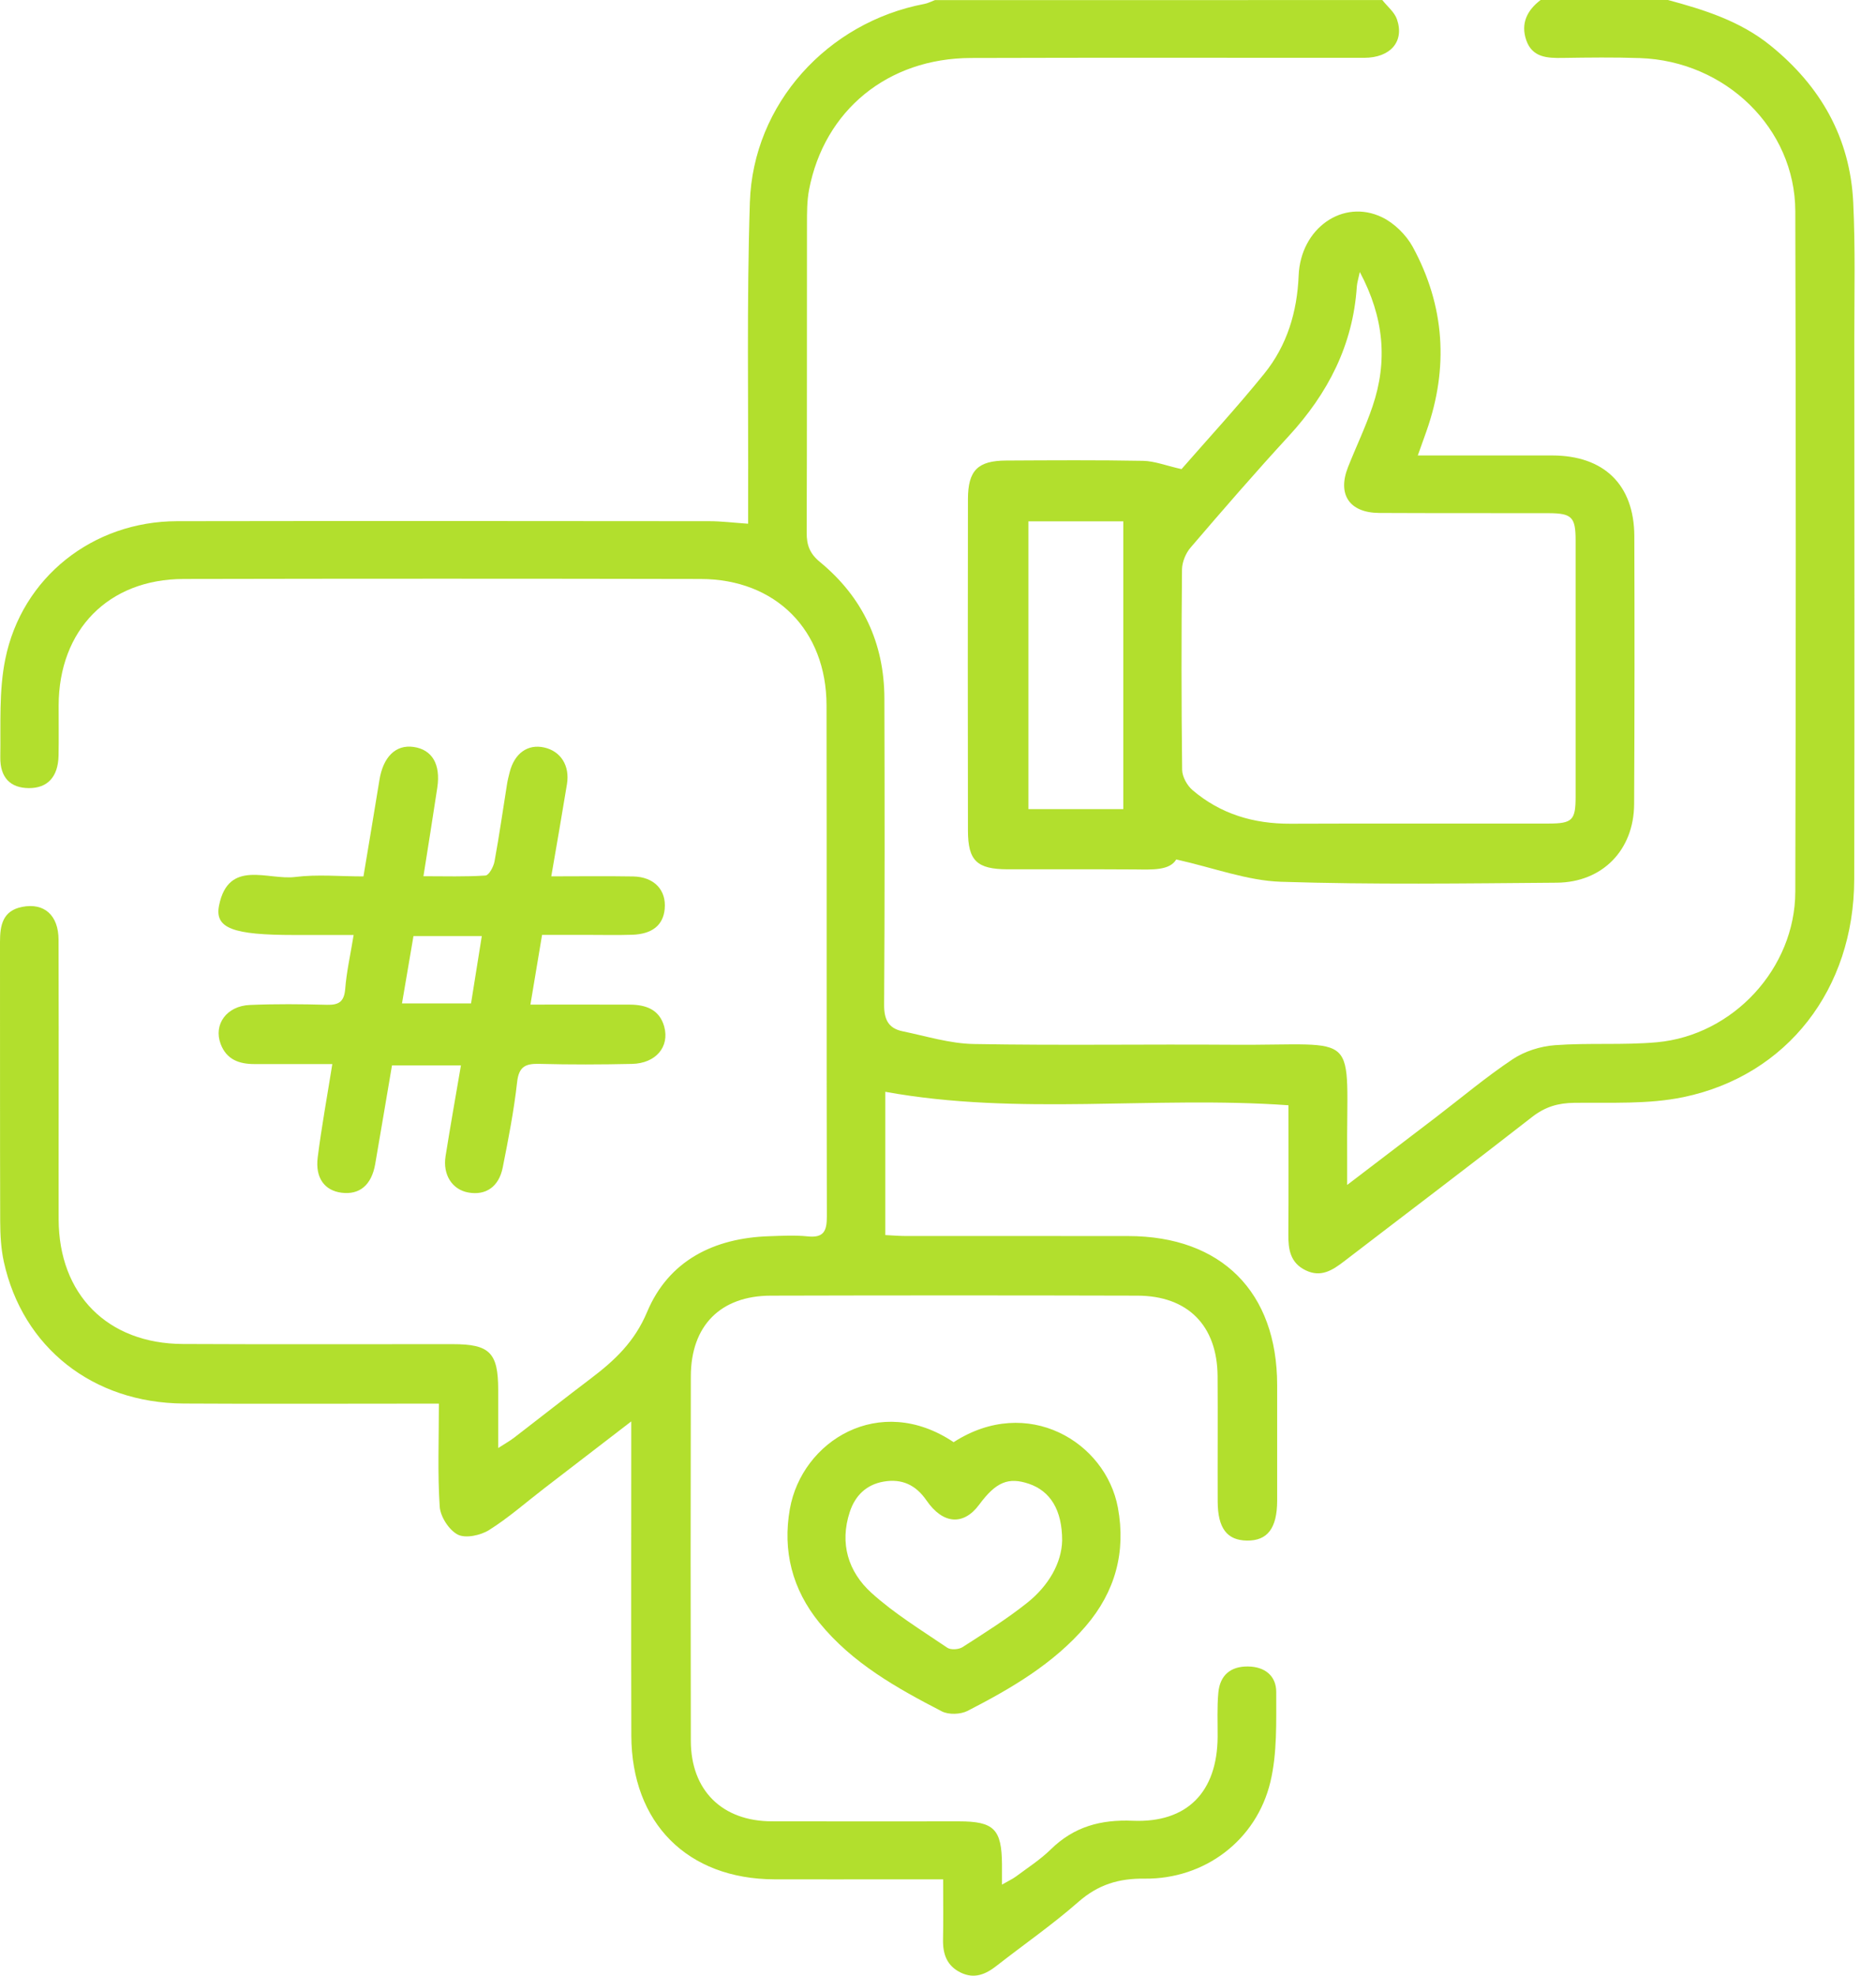 <svg xmlns="http://www.w3.org/2000/svg" width="57" height="60" viewBox="0 0 57 60" fill="none"><path d="M42 0.002C42.152 0.196 42.37 0.368 42.445 0.587C42.678 1.263 42.245 1.755 41.449 1.756C37.465 1.758 33.481 1.748 29.497 1.761C26.979 1.769 25.048 3.345 24.583 5.759C24.518 6.1 24.519 6.457 24.519 6.807C24.514 9.93 24.522 13.054 24.51 16.177C24.508 16.557 24.605 16.814 24.914 17.068C26.209 18.134 26.866 19.525 26.871 21.205C26.88 24.309 26.883 27.413 26.863 30.517C26.86 30.966 26.999 31.23 27.42 31.318C28.141 31.467 28.864 31.694 29.589 31.706C32.205 31.753 34.823 31.709 37.439 31.728C41.438 31.758 40.897 31.197 40.932 35.189C40.934 35.413 40.932 35.636 40.932 35.986C41.902 35.247 42.766 34.589 43.629 33.93C44.404 33.337 45.154 32.706 45.963 32.166C46.326 31.925 46.802 31.775 47.241 31.742C48.271 31.665 49.314 31.745 50.341 31.653C52.661 31.442 54.542 29.405 54.548 27.084C54.567 20.192 54.568 13.302 54.548 6.41C54.54 3.899 52.43 1.852 49.826 1.764C49.046 1.737 48.263 1.747 47.482 1.759C47.011 1.767 46.555 1.748 46.373 1.219C46.2 0.714 46.398 0.311 46.81 0C48.1 0 49.389 0 50.679 0C51.789 0.299 52.876 0.64 53.795 1.384C55.317 2.616 56.214 4.186 56.308 6.147C56.374 7.53 56.341 8.919 56.341 10.306C56.344 15.773 56.35 21.242 56.338 26.71C56.33 30.03 54.309 32.659 51.154 33.318C50.08 33.542 48.941 33.478 47.831 33.492C47.338 33.498 46.947 33.613 46.552 33.921C44.659 35.398 42.742 36.845 40.837 38.307C40.482 38.579 40.133 38.805 39.666 38.576C39.206 38.351 39.141 37.948 39.145 37.493C39.154 36.189 39.148 34.884 39.148 33.566C35.038 33.275 30.951 33.893 26.898 33.157C26.898 34.549 26.898 36.006 26.898 37.508C27.128 37.52 27.336 37.537 27.543 37.537C29.789 37.538 32.036 37.535 34.283 37.538C37.111 37.543 38.802 39.235 38.805 42.059C38.806 43.231 38.806 44.402 38.805 45.574C38.803 46.413 38.51 46.795 37.886 46.786C37.281 46.778 37.001 46.41 36.998 45.601C36.993 44.331 37.004 43.062 36.995 41.793C36.984 40.256 36.09 39.351 34.557 39.348C30.845 39.338 27.132 39.338 23.422 39.348C21.892 39.351 20.993 40.259 20.99 41.797C20.982 45.488 20.982 49.179 20.99 52.87C20.993 54.374 21.942 55.309 23.45 55.312C25.344 55.318 27.24 55.313 29.135 55.313C30.2 55.313 30.436 55.55 30.444 56.617C30.445 56.791 30.444 56.966 30.444 57.234C30.625 57.129 30.755 57.071 30.866 56.99C31.227 56.721 31.61 56.475 31.928 56.163C32.631 55.476 33.437 55.254 34.419 55.295C36.08 55.364 36.985 54.412 36.996 52.749C36.999 52.3 36.976 51.849 37.018 51.403C37.067 50.882 37.382 50.602 37.922 50.61C38.437 50.616 38.777 50.899 38.777 51.385C38.775 52.296 38.808 53.238 38.6 54.113C38.175 55.891 36.6 57.073 34.776 57.053C33.987 57.043 33.364 57.236 32.767 57.758C31.977 58.452 31.106 59.054 30.275 59.704C29.946 59.961 29.605 60.105 29.196 59.909C28.768 59.704 28.643 59.342 28.653 58.896C28.665 58.314 28.656 57.732 28.656 57.074C28.148 57.074 27.687 57.074 27.223 57.074C25.992 57.074 24.762 57.078 23.531 57.074C20.888 57.066 19.189 55.364 19.182 52.704C19.174 49.776 19.18 46.845 19.18 43.917C19.18 43.712 19.18 43.505 19.18 43.167C18.228 43.9 17.383 44.547 16.539 45.197C15.981 45.626 15.45 46.096 14.859 46.467C14.602 46.628 14.148 46.726 13.911 46.606C13.645 46.47 13.381 46.063 13.36 45.756C13.293 44.748 13.335 43.732 13.335 42.627C13.083 42.627 12.877 42.627 12.67 42.627C10.306 42.627 7.941 42.638 5.579 42.624C2.823 42.607 0.69 40.925 0.117 38.321C0.03 37.925 0.008 37.508 0.006 37.1C-0.003 34.268 0.003 31.437 0 28.605C0 28.1 0.081 27.657 0.676 27.541C1.343 27.411 1.776 27.794 1.779 28.538C1.786 30.314 1.782 32.093 1.782 33.869C1.782 34.924 1.779 35.978 1.782 37.033C1.788 39.31 3.265 40.805 5.554 40.816C8.289 40.83 11.024 40.819 13.759 40.821C14.879 40.821 15.136 41.081 15.137 42.204C15.137 42.765 15.137 43.327 15.137 43.976C15.35 43.839 15.496 43.757 15.626 43.657C16.401 43.062 17.166 42.458 17.945 41.869C18.67 41.32 19.279 40.756 19.662 39.842C20.317 38.283 21.693 37.596 23.372 37.543C23.761 37.53 24.156 37.508 24.543 37.548C25.031 37.598 25.123 37.383 25.123 36.944C25.111 31.769 25.122 26.594 25.113 21.419C25.109 19.137 23.569 17.587 21.288 17.583C16.052 17.572 10.816 17.572 5.58 17.583C3.293 17.587 1.788 19.129 1.782 21.425C1.78 21.933 1.79 22.441 1.779 22.948C1.766 23.593 1.444 23.938 0.877 23.934C0.321 23.931 -2.90512e-05 23.622 0.009 22.992C0.025 22 -0.036 20.982 0.16 20.021C0.665 17.526 2.829 15.833 5.377 15.828C10.769 15.819 16.161 15.823 21.554 15.828C21.92 15.828 22.286 15.875 22.731 15.905C22.731 15.673 22.731 15.446 22.731 15.221C22.742 12.193 22.686 9.166 22.784 6.142C22.881 3.156 25.142 0.678 28.087 0.119C28.197 0.099 28.3 0.042 28.407 0.003C32.935 0.002 37.468 0.002 42 0.002Z" fill="#b2df2d"></path><path d="M16.116 30.509C17.187 30.509 18.161 30.506 19.135 30.51C19.62 30.512 20.035 30.654 20.181 31.175C20.351 31.791 19.925 32.295 19.202 32.31C18.264 32.331 17.326 32.334 16.388 32.309C15.967 32.298 15.765 32.389 15.712 32.863C15.615 33.733 15.446 34.596 15.275 35.455C15.159 36.042 14.76 36.311 14.231 36.216C13.739 36.128 13.446 35.677 13.539 35.106C13.683 34.203 13.842 33.304 14.005 32.356C13.29 32.356 12.618 32.356 11.91 32.356C11.738 33.364 11.572 34.358 11.4 35.352C11.289 35.99 10.926 36.292 10.376 36.222C9.864 36.156 9.574 35.774 9.653 35.15C9.77 34.224 9.939 33.307 10.097 32.315C9.286 32.315 8.51 32.316 7.731 32.315C7.27 32.315 6.883 32.182 6.704 31.704C6.482 31.113 6.883 30.549 7.594 30.52C8.373 30.487 9.156 30.494 9.938 30.515C10.302 30.524 10.457 30.416 10.489 30.031C10.529 29.513 10.647 29.001 10.745 28.395C10.094 28.395 9.515 28.395 8.937 28.395C7.079 28.395 6.515 28.194 6.656 27.497C6.944 26.077 8.142 26.739 8.972 26.633C9.642 26.549 10.331 26.616 11.043 26.616C11.209 25.614 11.373 24.656 11.527 23.697C11.639 22.988 12.022 22.607 12.565 22.684C13.129 22.764 13.393 23.207 13.287 23.919C13.157 24.784 13.017 25.648 12.866 26.61C13.526 26.61 14.14 26.63 14.751 26.589C14.854 26.583 14.996 26.323 15.025 26.162C15.17 25.376 15.281 24.586 15.408 23.797C15.427 23.681 15.457 23.568 15.485 23.454C15.631 22.876 16.035 22.588 16.536 22.701C17.04 22.814 17.318 23.254 17.226 23.816C17.079 24.717 16.921 25.619 16.75 26.614C17.611 26.614 18.422 26.603 19.233 26.617C19.875 26.628 20.251 27.029 20.196 27.605C20.149 28.096 19.82 28.367 19.211 28.388C18.762 28.403 18.313 28.392 17.863 28.392C17.416 28.392 16.969 28.392 16.47 28.392C16.355 29.092 16.243 29.757 16.116 30.509ZM14.639 28.427C13.919 28.427 13.266 28.427 12.563 28.427C12.447 29.105 12.335 29.767 12.214 30.473C12.931 30.473 13.603 30.473 14.312 30.473C14.422 29.792 14.527 29.131 14.639 28.427Z" fill="#b2df2d"></path><path d="M28.975 43.798C31.215 42.353 33.595 43.788 33.966 45.786C34.215 47.13 33.886 48.339 32.991 49.383C32.005 50.532 30.721 51.278 29.399 51.958C29.186 52.067 28.823 52.08 28.615 51.972C27.243 51.263 25.895 50.508 24.896 49.281C24.071 48.267 23.774 47.099 23.999 45.826C24.364 43.763 26.72 42.287 28.975 43.798ZM32.272 46.789C32.274 45.847 31.906 45.282 31.264 45.062C30.639 44.85 30.262 45.006 29.753 45.693C29.279 46.335 28.652 46.297 28.151 45.568C27.826 45.095 27.403 44.9 26.85 44.995C26.321 45.086 25.981 45.422 25.819 45.919C25.505 46.872 25.773 47.734 26.474 48.371C27.173 49.005 27.996 49.506 28.782 50.04C28.887 50.112 29.13 50.096 29.244 50.023C29.914 49.592 30.594 49.167 31.215 48.672C31.862 48.155 32.255 47.467 32.272 46.789Z" fill="#b2df2d"></path><path d="M35.899 14.247C36.704 13.325 37.591 12.364 38.413 11.348C39.105 10.492 39.412 9.479 39.458 8.368C39.516 6.933 40.801 6.028 41.988 6.596C42.364 6.776 42.727 7.135 42.927 7.502C43.9 9.293 44.02 11.17 43.341 13.095C43.264 13.311 43.186 13.527 43.078 13.832C44.484 13.832 45.824 13.831 47.163 13.832C48.735 13.834 49.651 14.72 49.657 16.282C49.666 18.996 49.665 21.71 49.651 24.423C49.643 25.813 48.691 26.796 47.3 26.807C44.507 26.829 41.712 26.869 38.922 26.779C37.9 26.746 36.888 26.358 35.739 26.101C35.536 26.441 35.011 26.409 34.483 26.404C33.195 26.395 31.905 26.404 30.616 26.4C29.683 26.397 29.412 26.142 29.41 25.229C29.404 21.872 29.404 18.512 29.41 15.155C29.412 14.283 29.711 13.99 30.574 13.986C31.961 13.979 33.348 13.969 34.734 13.995C35.081 14.003 35.429 14.141 35.899 14.247ZM41.316 8.26C41.269 8.484 41.232 8.595 41.225 8.706C41.109 10.479 40.347 11.949 39.159 13.241C38.141 14.347 37.156 15.484 36.178 16.625C36.029 16.797 35.918 17.065 35.914 17.29C35.894 19.32 35.894 21.35 35.918 23.38C35.921 23.59 36.069 23.855 36.234 23.996C37.086 24.722 38.092 25.021 39.209 25.016C41.825 25.005 44.443 25.016 47.059 25.011C47.775 25.01 47.873 24.905 47.873 24.198C47.875 21.601 47.875 19.006 47.873 16.409C47.873 15.706 47.759 15.588 47.061 15.585C45.342 15.581 43.624 15.587 41.905 15.578C41.002 15.573 40.627 15.017 40.959 14.183C41.203 13.568 41.492 12.968 41.703 12.342C42.168 10.973 42.054 9.644 41.316 8.26ZM34.13 15.833C33.131 15.833 32.187 15.833 31.247 15.833C31.247 18.782 31.247 21.69 31.247 24.573C32.241 24.573 33.184 24.573 34.13 24.573C34.13 21.645 34.13 18.763 34.13 15.833Z" fill="#b2df2d"></path></svg>